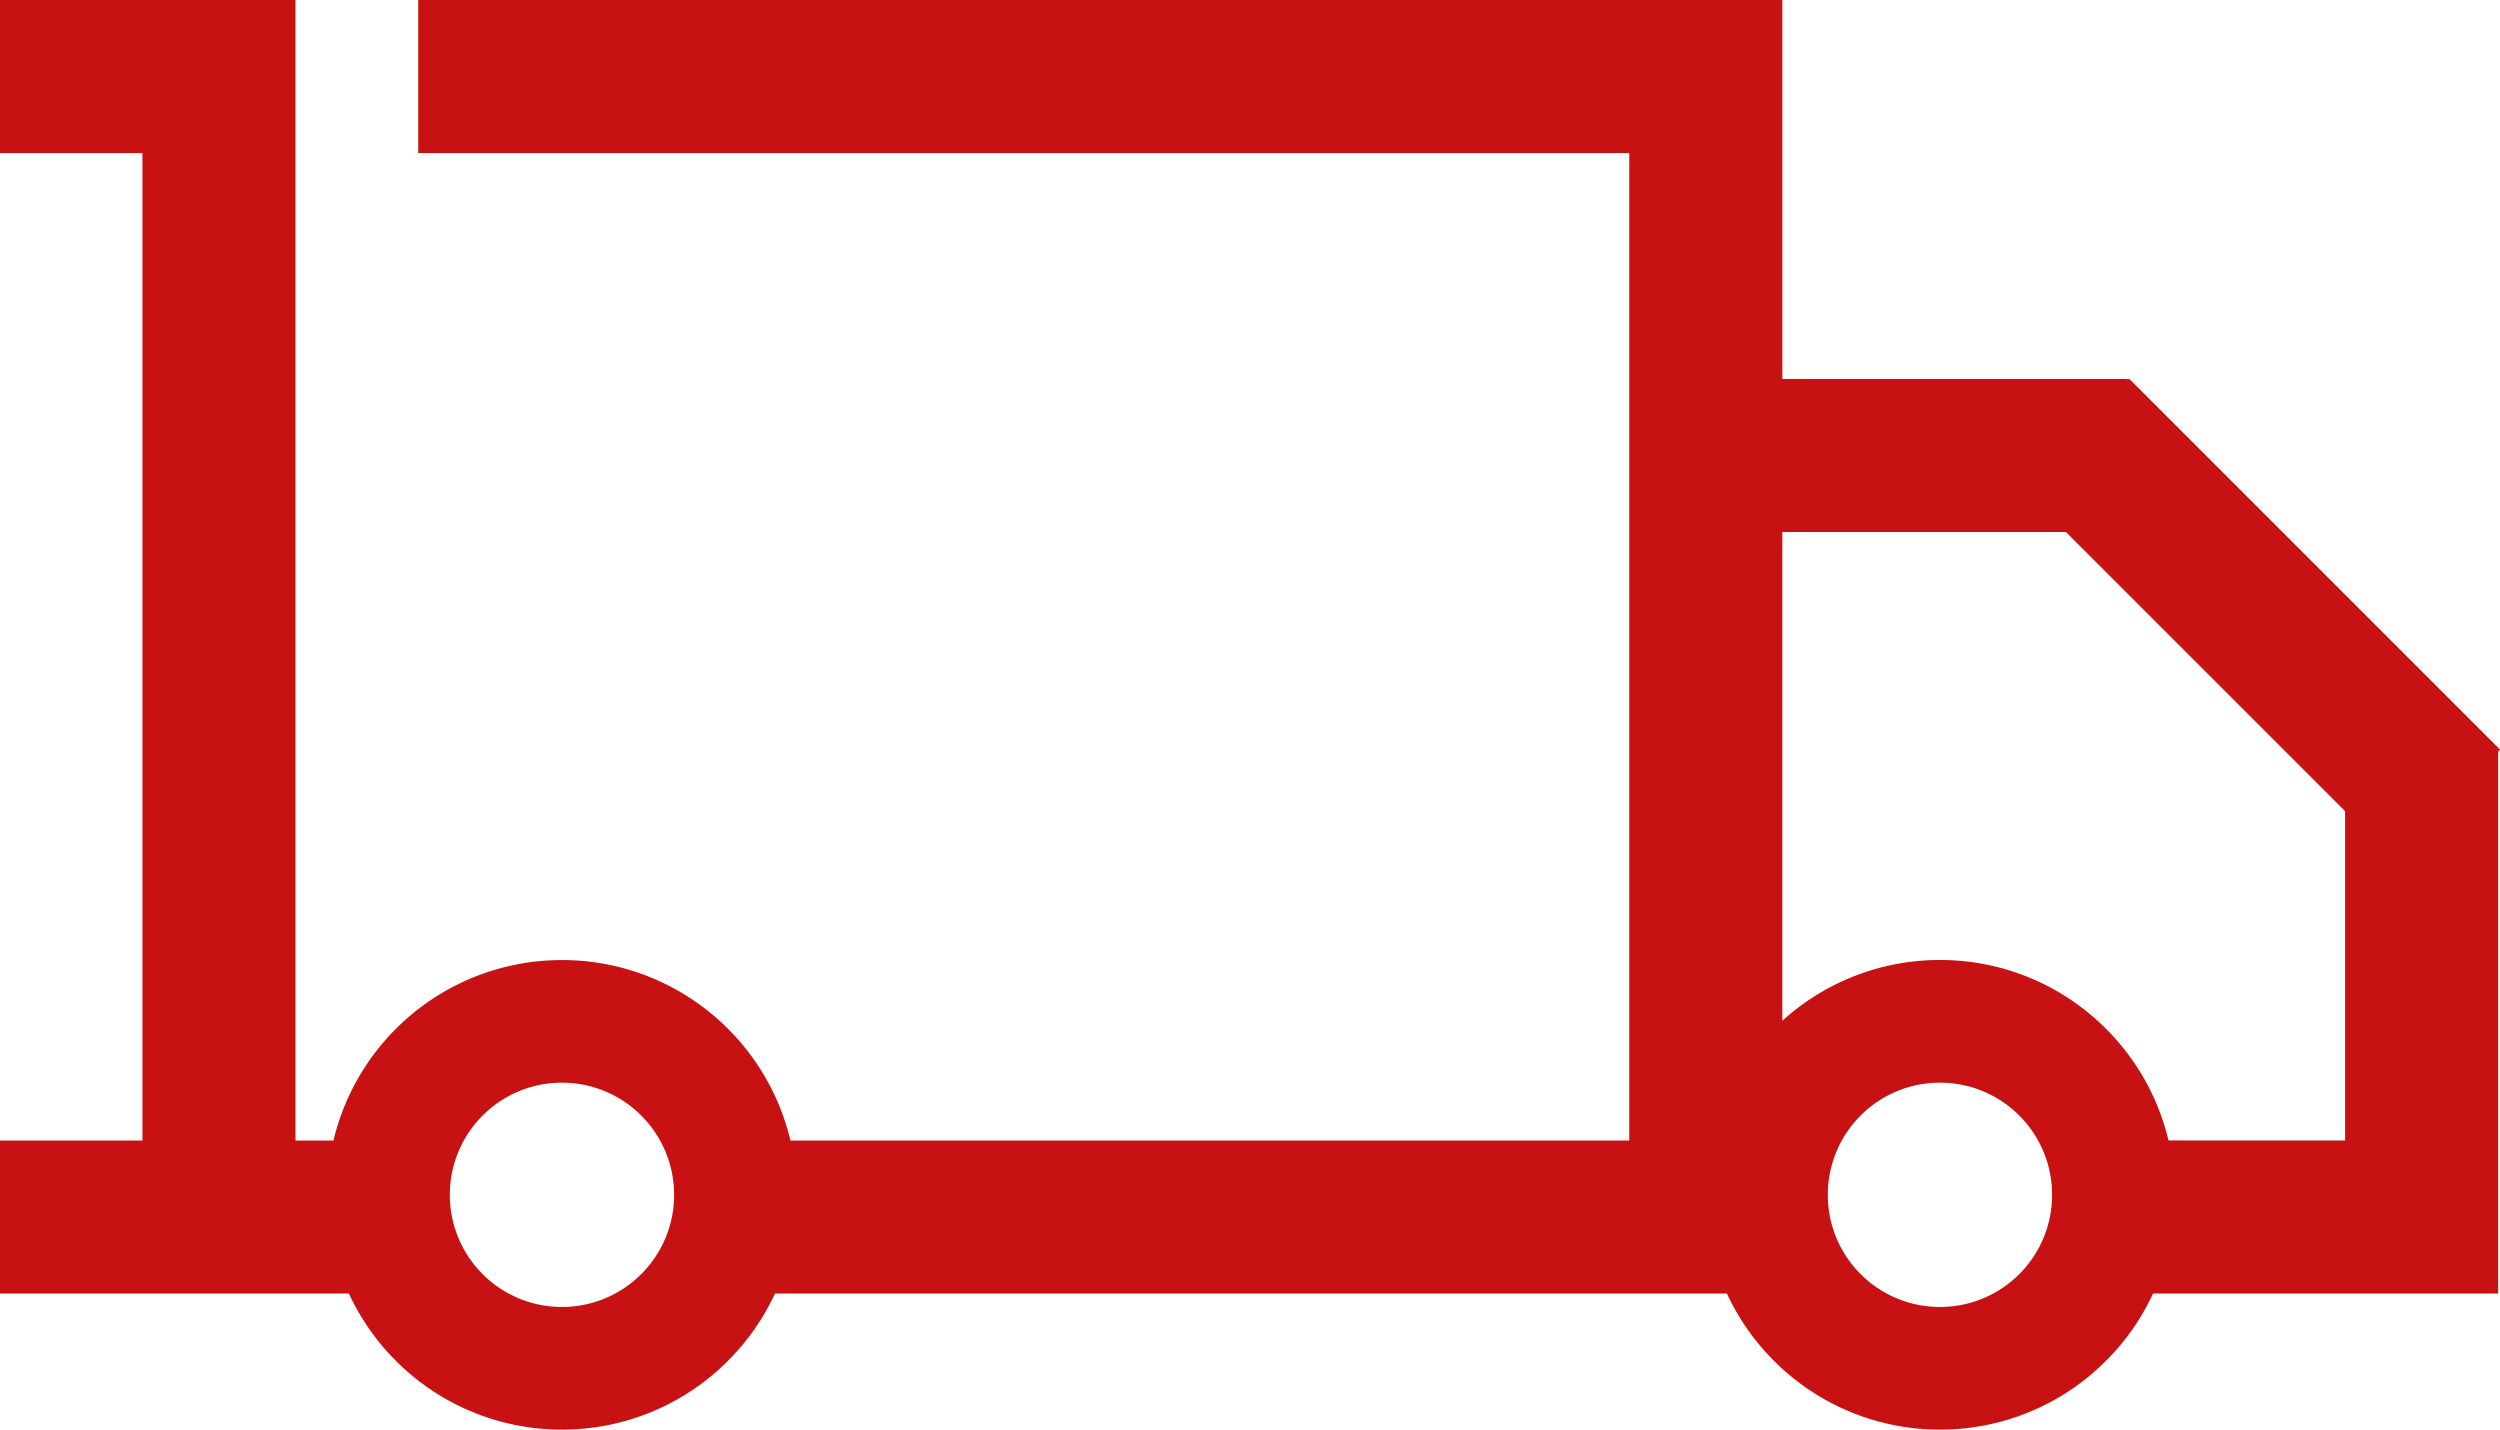 <svg xmlns="http://www.w3.org/2000/svg" width="143.928" height="82.305" viewBox="0 0 143.928 82.305">
  <path id="Path_1089" data-name="Path 1089" d="M-2129.053-1817.168a6.428,6.428,0,0,0-4.563-1.89,6.43,6.43,0,0,0-4.566,1.89,6.444,6.444,0,0,0-1.889,4.566,6.433,6.433,0,0,0,1.889,4.566,6.432,6.432,0,0,0,4.566,1.89,6.43,6.43,0,0,0,4.563-1.89,6.433,6.433,0,0,0,1.893-4.566,6.444,6.444,0,0,0-1.893-4.566m79.336,0a6.431,6.431,0,0,0-4.566-1.89,6.439,6.439,0,0,0-4.567,1.89,6.439,6.439,0,0,0-1.888,4.566,6.428,6.428,0,0,0,1.888,4.566,6.441,6.441,0,0,0,4.567,1.89,6.433,6.433,0,0,0,4.566-1.89,6.428,6.428,0,0,0,1.888-4.566A6.439,6.439,0,0,0-2049.718-1817.168Zm18.758,1.439v-18.96l-16.072-16.071h-16.327v28.139a13.474,13.474,0,0,1,9.074-3.5,13.467,13.467,0,0,1,9.557,3.958,13.477,13.477,0,0,1,3.6,6.43Zm-135.01,0h8.2v-56.846h-8.2v-8.813h17.011v65.659h2.189a13.479,13.479,0,0,1,3.593-6.43,13.489,13.489,0,0,1,9.56-3.958,13.475,13.475,0,0,1,9.558,3.958,13.476,13.476,0,0,1,3.595,6.43h48.293v-56.846h-69.72v-8.813h78.533v21.816h19.883v.047l.073-.07,21.362,21.362-.106.106v31.207h-19.871a13.4,13.4,0,0,1-2.71,3.874,13.468,13.468,0,0,1-9.557,3.962,13.465,13.465,0,0,1-9.556-3.962,13.537,13.537,0,0,1-2.711-3.874h-54.8a13.571,13.571,0,0,1-2.709,3.874,13.476,13.476,0,0,1-9.558,3.962,13.476,13.476,0,0,1-9.56-3.962,13.438,13.438,0,0,1-2.705-3.874h-20.088Z" transform="translate(2165.969 1881.389)" fill="#c81112" fill-rule="evenodd"/>
</svg>
